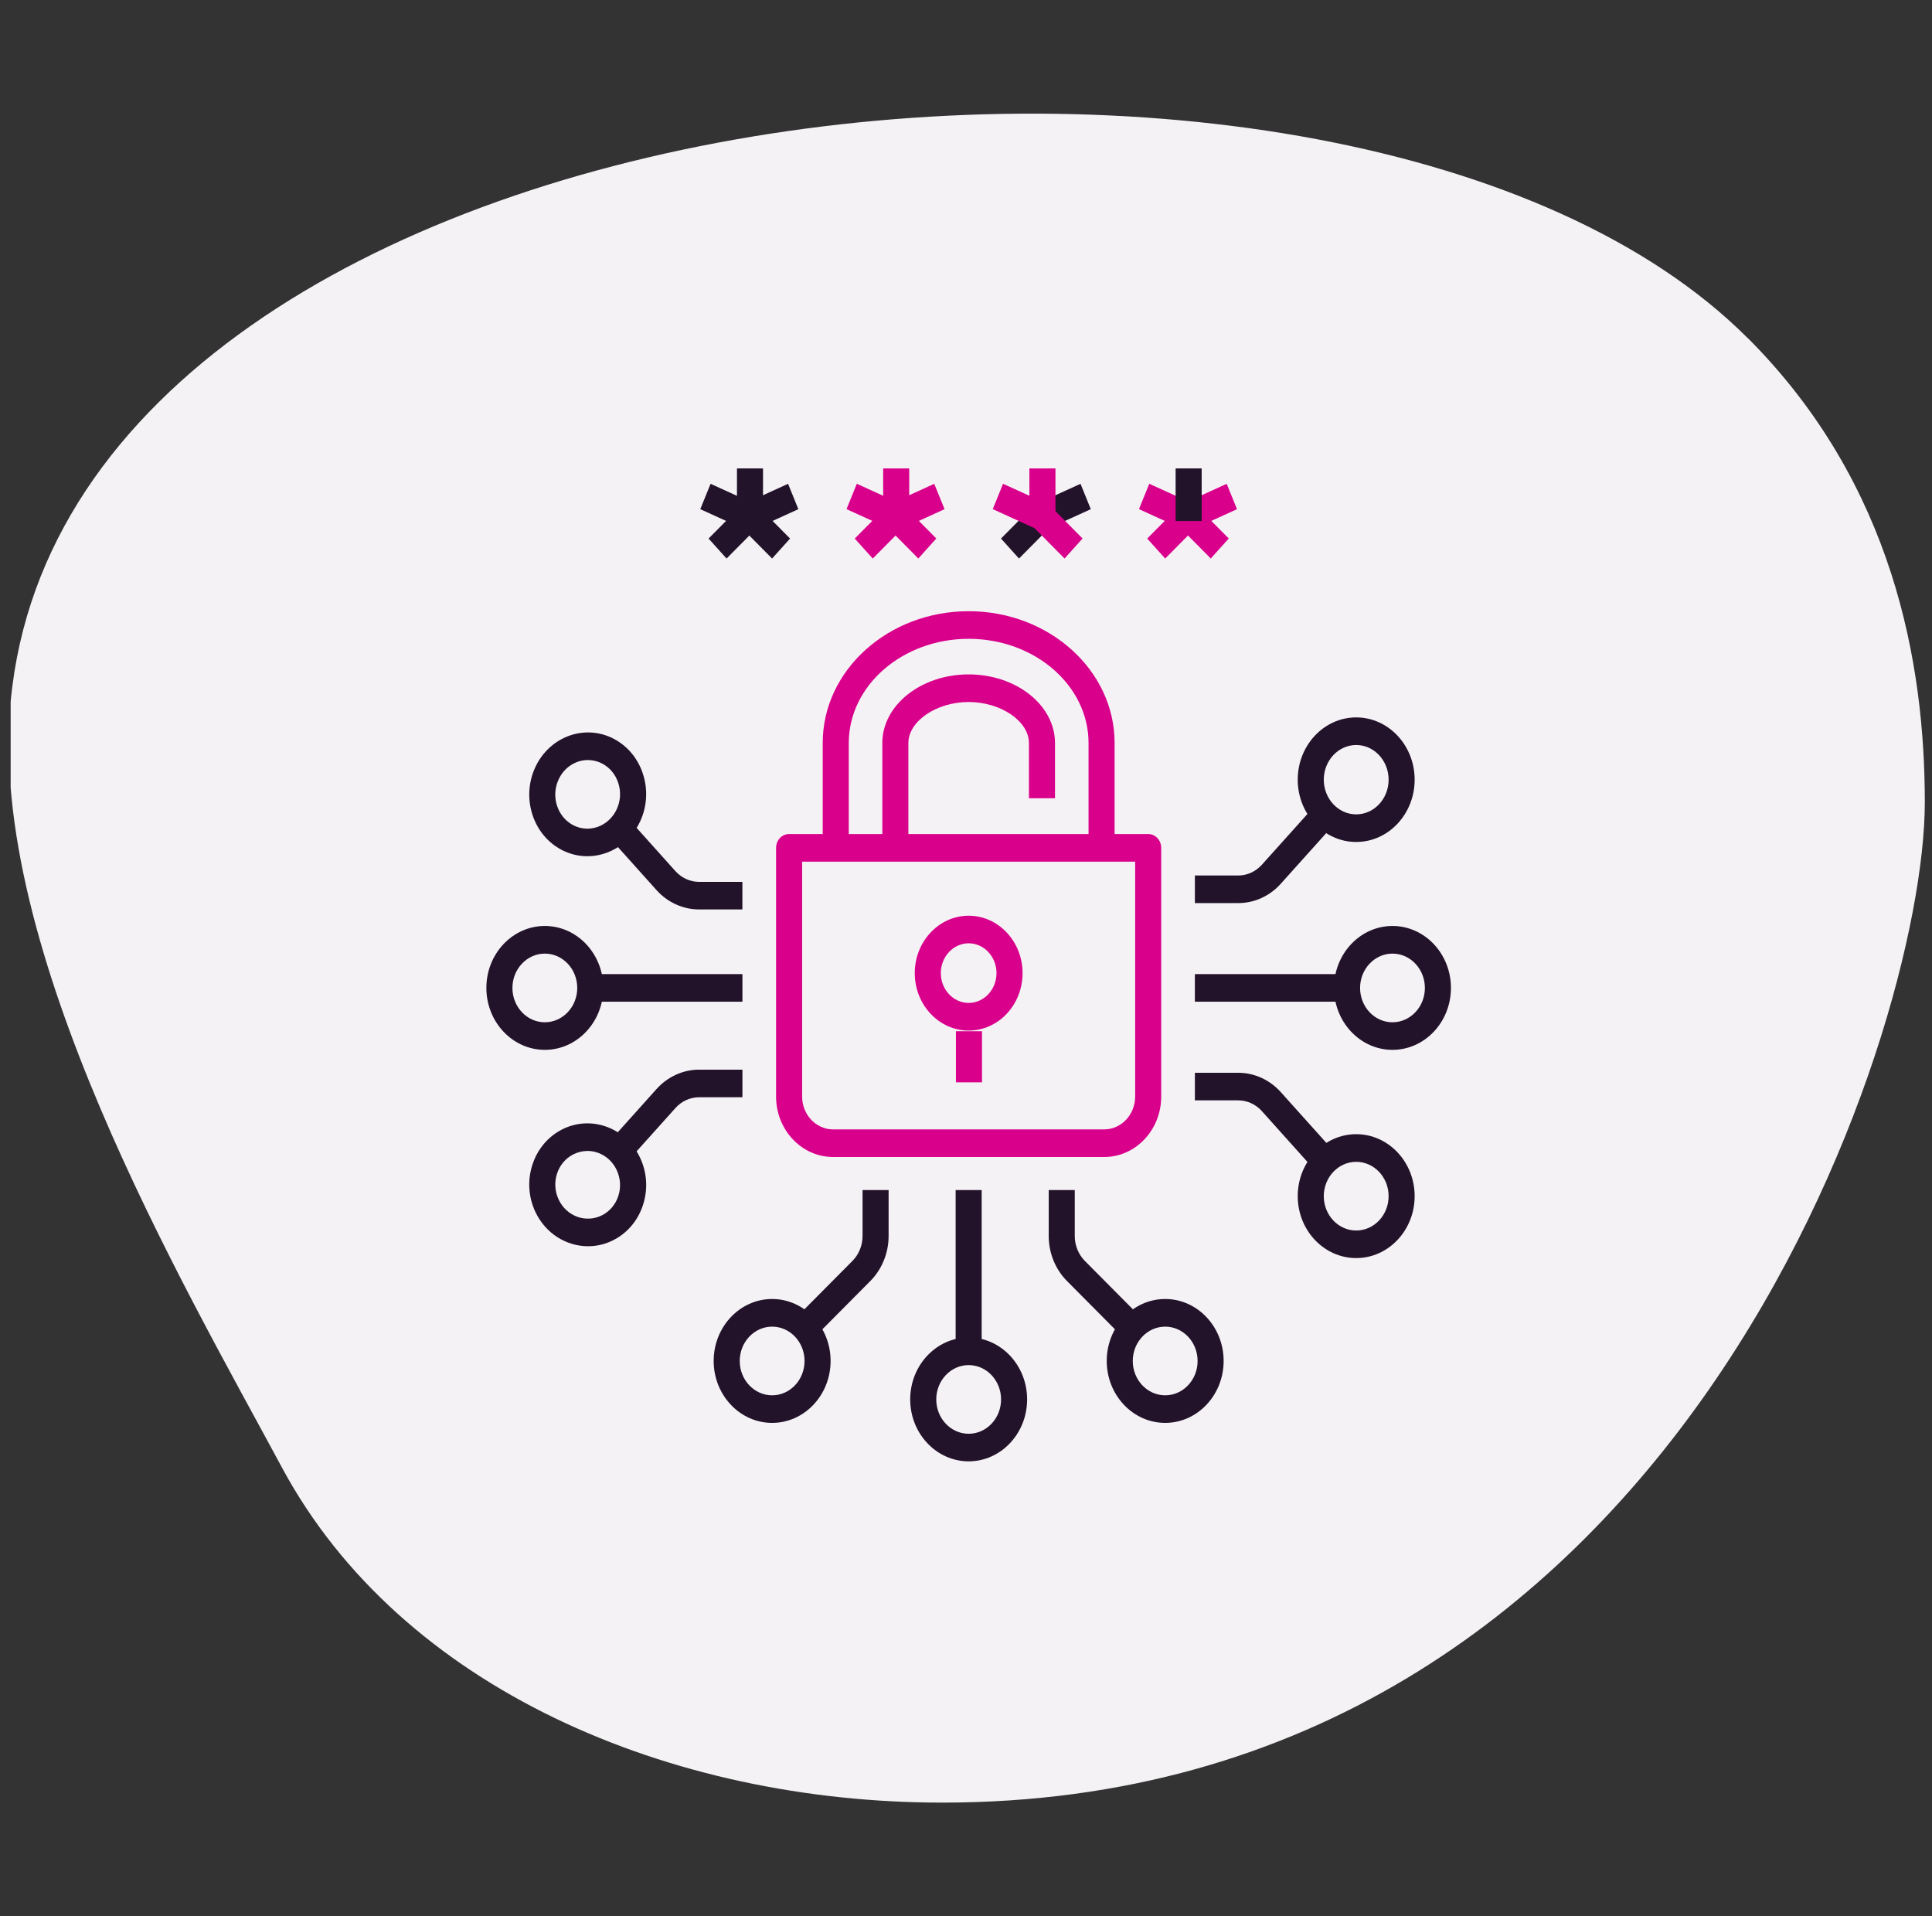 <svg width="121" height="120" viewBox="0 0 121 120" fill="none" xmlns="http://www.w3.org/2000/svg">
<rect x="0" y="0" width="121" height="120" fill="#333333" stroke="none"/>
<g clip-path="url(#clip0_1742_11276)">
<path d="M109.458 21.165C118.603 30.31 120.55 41.577 120.55 50.243C120.55 64.734 105.037 112.883 59.011 112.883C42.038 112.883 25.138 105.797 17.661 91.905C11.437 80.342 -0.804 59.436 0.672 43.891C4.375 4.903 84.514 -3.771 109.45 21.165H109.458Z" fill="#F5F2F5"/>
<path d="M45.503 34.976L44.377 33.725L46.368 31.717C46.437 31.646 46.519 31.59 46.608 31.549L49.356 30.297L50.001 31.886L47.388 33.076L45.503 34.978V34.976Z" fill="#22132B"/>
<path d="M48.356 34.976L46.471 33.074L43.858 31.886L44.503 30.297L47.251 31.549C47.34 31.59 47.422 31.646 47.491 31.717L49.482 33.725L48.356 34.976Z" fill="#22132B"/>
<path d="M47.787 29.334H46.155V32.627H47.787V29.334Z" fill="#22132B"/>
<path d="M63.818 34.976L62.692 33.725L64.683 31.717C64.753 31.646 64.834 31.59 64.924 31.549L67.672 30.297L68.316 31.886L65.703 33.076L63.818 34.978V34.976Z" fill="#22132B"/>
<path d="M66.674 34.976L64.789 33.074L62.176 31.883L62.82 30.295L65.568 31.546C65.658 31.587 65.739 31.643 65.809 31.715L67.8 33.722L66.674 34.974V34.976Z" fill="#D9008B"/>
<path d="M66.103 29.334H64.471V32.627H66.103V29.334Z" fill="#D9008B"/>
<path d="M72.975 34.976L71.849 33.725L73.84 31.717C73.909 31.646 73.99 31.59 74.08 31.549L76.828 30.297L77.472 31.886L74.859 33.076L72.975 34.978V34.976Z" fill="#D9008B"/>
<path d="M75.831 34.976L73.946 33.074L71.333 31.883L71.978 30.295L74.725 31.546C74.815 31.587 74.897 31.643 74.966 31.715L76.957 33.722L75.831 34.974V34.976Z" fill="#D9008B"/>
<path d="M75.26 29.334H73.628V32.627H75.26V29.334Z" fill="#22132B"/>
<path d="M54.659 34.976L53.533 33.725L55.524 31.717C55.593 31.646 55.675 31.59 55.765 31.549L58.512 30.297L59.157 31.886L56.544 33.076L54.659 34.978V34.976Z" fill="#D9008B"/>
<path d="M57.515 34.976L55.631 33.074L53.018 31.883L53.662 30.295L56.41 31.546C56.499 31.587 56.581 31.643 56.651 31.715L58.641 33.722L57.515 34.974V34.976Z" fill="#D9008B"/>
<path d="M56.944 29.334H55.312V32.627H56.944V29.334Z" fill="#D9008B"/>
<path d="M69.807 53.093H68.175V46.528C68.175 42.93 64.808 40.004 60.667 40.004C56.526 40.004 53.158 42.93 53.158 46.528V53.093H51.526V46.528C51.526 41.977 55.626 38.275 60.667 38.275C65.707 38.275 69.807 41.977 69.807 46.528V53.093Z" fill="#D9008B"/>
<path d="M56.891 53.094H55.259V46.529C55.259 44.16 57.684 42.232 60.666 42.232C63.649 42.232 66.074 44.16 66.074 46.529V49.988H64.442V46.529C64.442 45.161 62.678 43.961 60.666 43.961C58.655 43.961 56.891 45.161 56.891 46.529V53.094Z" fill="#D9008B"/>
<path d="M69.155 72.454H52.177C50.207 72.454 48.605 70.755 48.605 68.67V53.093C48.605 52.616 48.971 52.229 49.421 52.229H71.91C72.361 52.229 72.726 52.616 72.726 53.093V68.67C72.726 70.757 71.123 72.454 69.155 72.454ZM50.237 53.958V68.67C50.237 69.802 51.108 70.725 52.177 70.725H69.155C70.223 70.725 71.094 69.802 71.094 68.67V53.958H50.237Z" fill="#D9008B"/>
<path d="M84.367 61.001H74.835V62.729H84.367V61.001Z" fill="#22132B"/>
<path d="M77.554 56.553H74.835V54.825H77.554C78.107 54.825 78.643 54.58 79.025 54.157L82.38 50.42L83.561 51.613L80.21 55.347C79.522 56.115 78.556 56.553 77.556 56.553H77.554Z" fill="#22132B"/>
<path d="M87.21 65.744C85.191 65.744 83.549 64.004 83.549 61.865C83.549 59.725 85.191 57.986 87.21 57.986C89.23 57.986 90.872 59.725 90.872 61.865C90.872 64.004 89.23 65.744 87.21 65.744ZM87.21 59.717C86.093 59.717 85.181 60.681 85.181 61.867C85.181 63.053 86.09 64.017 87.21 64.017C88.33 64.017 89.24 63.053 89.24 61.867C89.24 60.681 88.33 59.717 87.21 59.717Z" fill="#22132B"/>
<path d="M84.938 52.726C82.918 52.726 81.276 50.976 81.276 48.825C81.276 46.675 82.918 44.925 84.938 44.925C86.957 44.925 88.599 46.675 88.599 48.825C88.599 50.976 86.957 52.726 84.938 52.726ZM84.938 46.654C83.82 46.654 82.908 47.628 82.908 48.825C82.908 50.023 83.818 50.997 84.938 50.997C86.058 50.997 86.968 50.023 86.968 48.825C86.968 47.628 86.058 46.654 84.938 46.654Z" fill="#22132B"/>
<path d="M60.667 64.536C58.805 64.536 57.291 62.922 57.291 60.94C57.291 58.959 58.805 57.344 60.667 57.344C62.529 57.344 64.043 58.959 64.043 60.94C64.043 62.922 62.529 64.536 60.667 64.536ZM60.667 59.071C59.706 59.071 58.923 59.909 58.923 60.938C58.923 61.967 59.706 62.805 60.667 62.805C61.628 62.805 62.411 61.967 62.411 60.938C62.411 59.909 61.628 59.071 60.667 59.071Z" fill="#D9008B"/>
<path d="M82.384 73.32L79.025 69.575C78.643 69.152 78.107 68.907 77.554 68.907H74.835V67.179H77.554C78.552 67.179 79.518 67.617 80.208 68.382L83.57 72.129L82.384 73.318V73.32Z" fill="#22132B"/>
<path d="M84.938 78.783C82.918 78.783 81.276 77.044 81.276 74.904C81.276 72.765 82.918 71.025 84.938 71.025C86.957 71.025 88.599 72.765 88.599 74.904C88.599 77.044 86.957 78.783 84.938 78.783ZM84.938 72.756C83.82 72.756 82.908 73.72 82.908 74.906C82.908 76.093 83.818 77.057 84.938 77.057C86.058 77.057 86.968 76.093 86.968 74.906C86.968 73.72 86.058 72.756 84.938 72.756Z" fill="#22132B"/>
<path d="M61.482 74.524H59.851V84.622H61.482V74.524Z" fill="#22132B"/>
<path d="M70.354 83.773L66.819 80.214C66.095 79.486 65.681 78.462 65.681 77.405V74.522H67.312V77.405C67.312 77.99 67.543 78.556 67.943 78.961L71.476 82.518L70.354 83.773Z" fill="#22132B"/>
<path d="M60.666 91.512C58.647 91.512 57.005 89.772 57.005 87.633C57.005 85.493 58.647 83.754 60.666 83.754C62.686 83.754 64.328 85.493 64.328 87.633C64.328 89.772 62.686 91.512 60.666 91.512ZM60.666 85.485C59.548 85.485 58.637 86.449 58.637 87.635C58.637 88.821 59.547 89.785 60.666 89.785C61.786 89.785 62.696 88.821 62.696 87.635C62.696 86.449 61.786 85.485 60.666 85.485Z" fill="#22132B"/>
<path d="M72.975 89.104C70.956 89.104 69.314 87.365 69.314 85.225C69.314 83.086 70.956 81.346 72.975 81.346C74.994 81.346 76.636 83.086 76.636 85.225C76.636 87.365 74.994 89.104 72.975 89.104ZM72.975 83.077C71.857 83.077 70.945 84.041 70.945 85.227C70.945 86.414 71.855 87.377 72.975 87.377C74.095 87.377 75.005 86.414 75.005 85.227C75.005 84.041 74.095 83.077 72.975 83.077Z" fill="#22132B"/>
<path d="M50.977 83.773L49.855 82.518L53.388 78.961C53.79 78.556 54.021 77.99 54.021 77.405V74.522H55.653V77.405C55.653 78.462 55.236 79.486 54.514 80.214L50.979 83.773H50.977Z" fill="#22132B"/>
<path d="M48.359 89.104C46.339 89.104 44.697 87.365 44.697 85.225C44.697 83.086 46.339 81.346 48.359 81.346C50.378 81.346 52.02 83.086 52.02 85.225C52.02 87.365 50.378 89.104 48.359 89.104ZM48.359 83.077C47.241 83.077 46.329 84.041 46.329 85.227C46.329 86.414 47.239 87.377 48.359 87.377C49.479 87.377 50.388 86.414 50.388 85.227C50.388 84.041 49.479 83.077 48.359 83.077Z" fill="#22132B"/>
<path d="M46.498 61.001H36.966V62.729H46.498V61.001Z" fill="#22132B"/>
<path d="M34.122 65.744C32.103 65.744 30.461 64.004 30.461 61.865C30.461 59.725 32.103 57.986 34.122 57.986C36.142 57.986 37.784 59.725 37.784 61.865C37.784 64.004 36.142 65.744 34.122 65.744ZM34.122 59.717C33.005 59.717 32.093 60.681 32.093 61.867C32.093 63.053 33.002 64.017 34.122 64.017C35.242 64.017 36.152 63.053 36.152 61.867C36.152 60.681 35.242 59.717 34.122 59.717Z" fill="#22132B"/>
<path d="M39.373 72.653L38.19 71.462L41.125 68.19C41.814 67.425 42.781 66.984 43.779 66.984H46.498V68.713H43.779C43.226 68.713 42.689 68.957 42.308 69.381L39.373 72.653Z" fill="#22132B"/>
<path d="M46.496 56.951H43.777C42.78 56.951 41.813 56.512 41.123 55.747L38.196 52.484L39.379 51.294L42.306 54.557C42.688 54.98 43.224 55.224 43.777 55.224H46.496V56.953V56.951Z" fill="#22132B"/>
<path d="M61.482 70.919H59.851V71.589H61.482V70.919Z" fill="#D9008B"/>
<path d="M36.831 78.042C35.472 78.042 34.161 77.245 33.524 75.879C33.092 74.954 33.029 73.908 33.345 72.936C33.661 71.961 34.32 71.179 35.201 70.729C37.01 69.809 39.203 70.606 40.093 72.51C40.525 73.435 40.588 74.481 40.272 75.453C39.956 76.428 39.297 77.21 38.416 77.66C37.906 77.919 37.365 78.042 36.831 78.042ZM36.788 72.076C36.49 72.076 36.19 72.145 35.905 72.29C35.419 72.536 35.058 72.966 34.885 73.5C34.712 74.031 34.748 74.604 34.985 75.112C35.478 76.171 36.7 76.614 37.706 76.102C38.191 75.855 38.553 75.425 38.726 74.891C38.899 74.36 38.862 73.787 38.626 73.277C38.271 72.516 37.543 72.073 36.786 72.073L36.788 72.076Z" fill="#22132B"/>
<path d="M36.784 53.619C36.25 53.619 35.707 53.493 35.197 53.232C34.32 52.78 33.663 51.996 33.347 51.019C33.029 50.038 33.09 48.983 33.523 48.05C34.412 46.129 36.607 45.323 38.418 46.254C39.295 46.706 39.952 47.49 40.268 48.467C40.587 49.448 40.525 50.503 40.093 51.436C39.455 52.815 38.145 53.619 36.784 53.619ZM36.825 47.594C36.07 47.594 35.342 48.041 34.985 48.811C34.745 49.329 34.71 49.915 34.887 50.457C35.063 50.995 35.424 51.43 35.907 51.678C36.911 52.195 38.131 51.745 38.624 50.678C38.865 50.159 38.9 49.573 38.722 49.031C38.547 48.493 38.186 48.059 37.702 47.81C37.419 47.665 37.119 47.596 36.823 47.596L36.825 47.594Z" fill="#22132B"/>
<path d="M61.501 64.577H59.869V67.778H61.501V64.577Z" fill="#D9008B"/>
</g>
<defs>
<clipPath id="clip0_1742_11276">
<rect width="120" height="120" fill="white" transform="translate(0.667)"/>
</clipPath>
</defs>
</svg>

